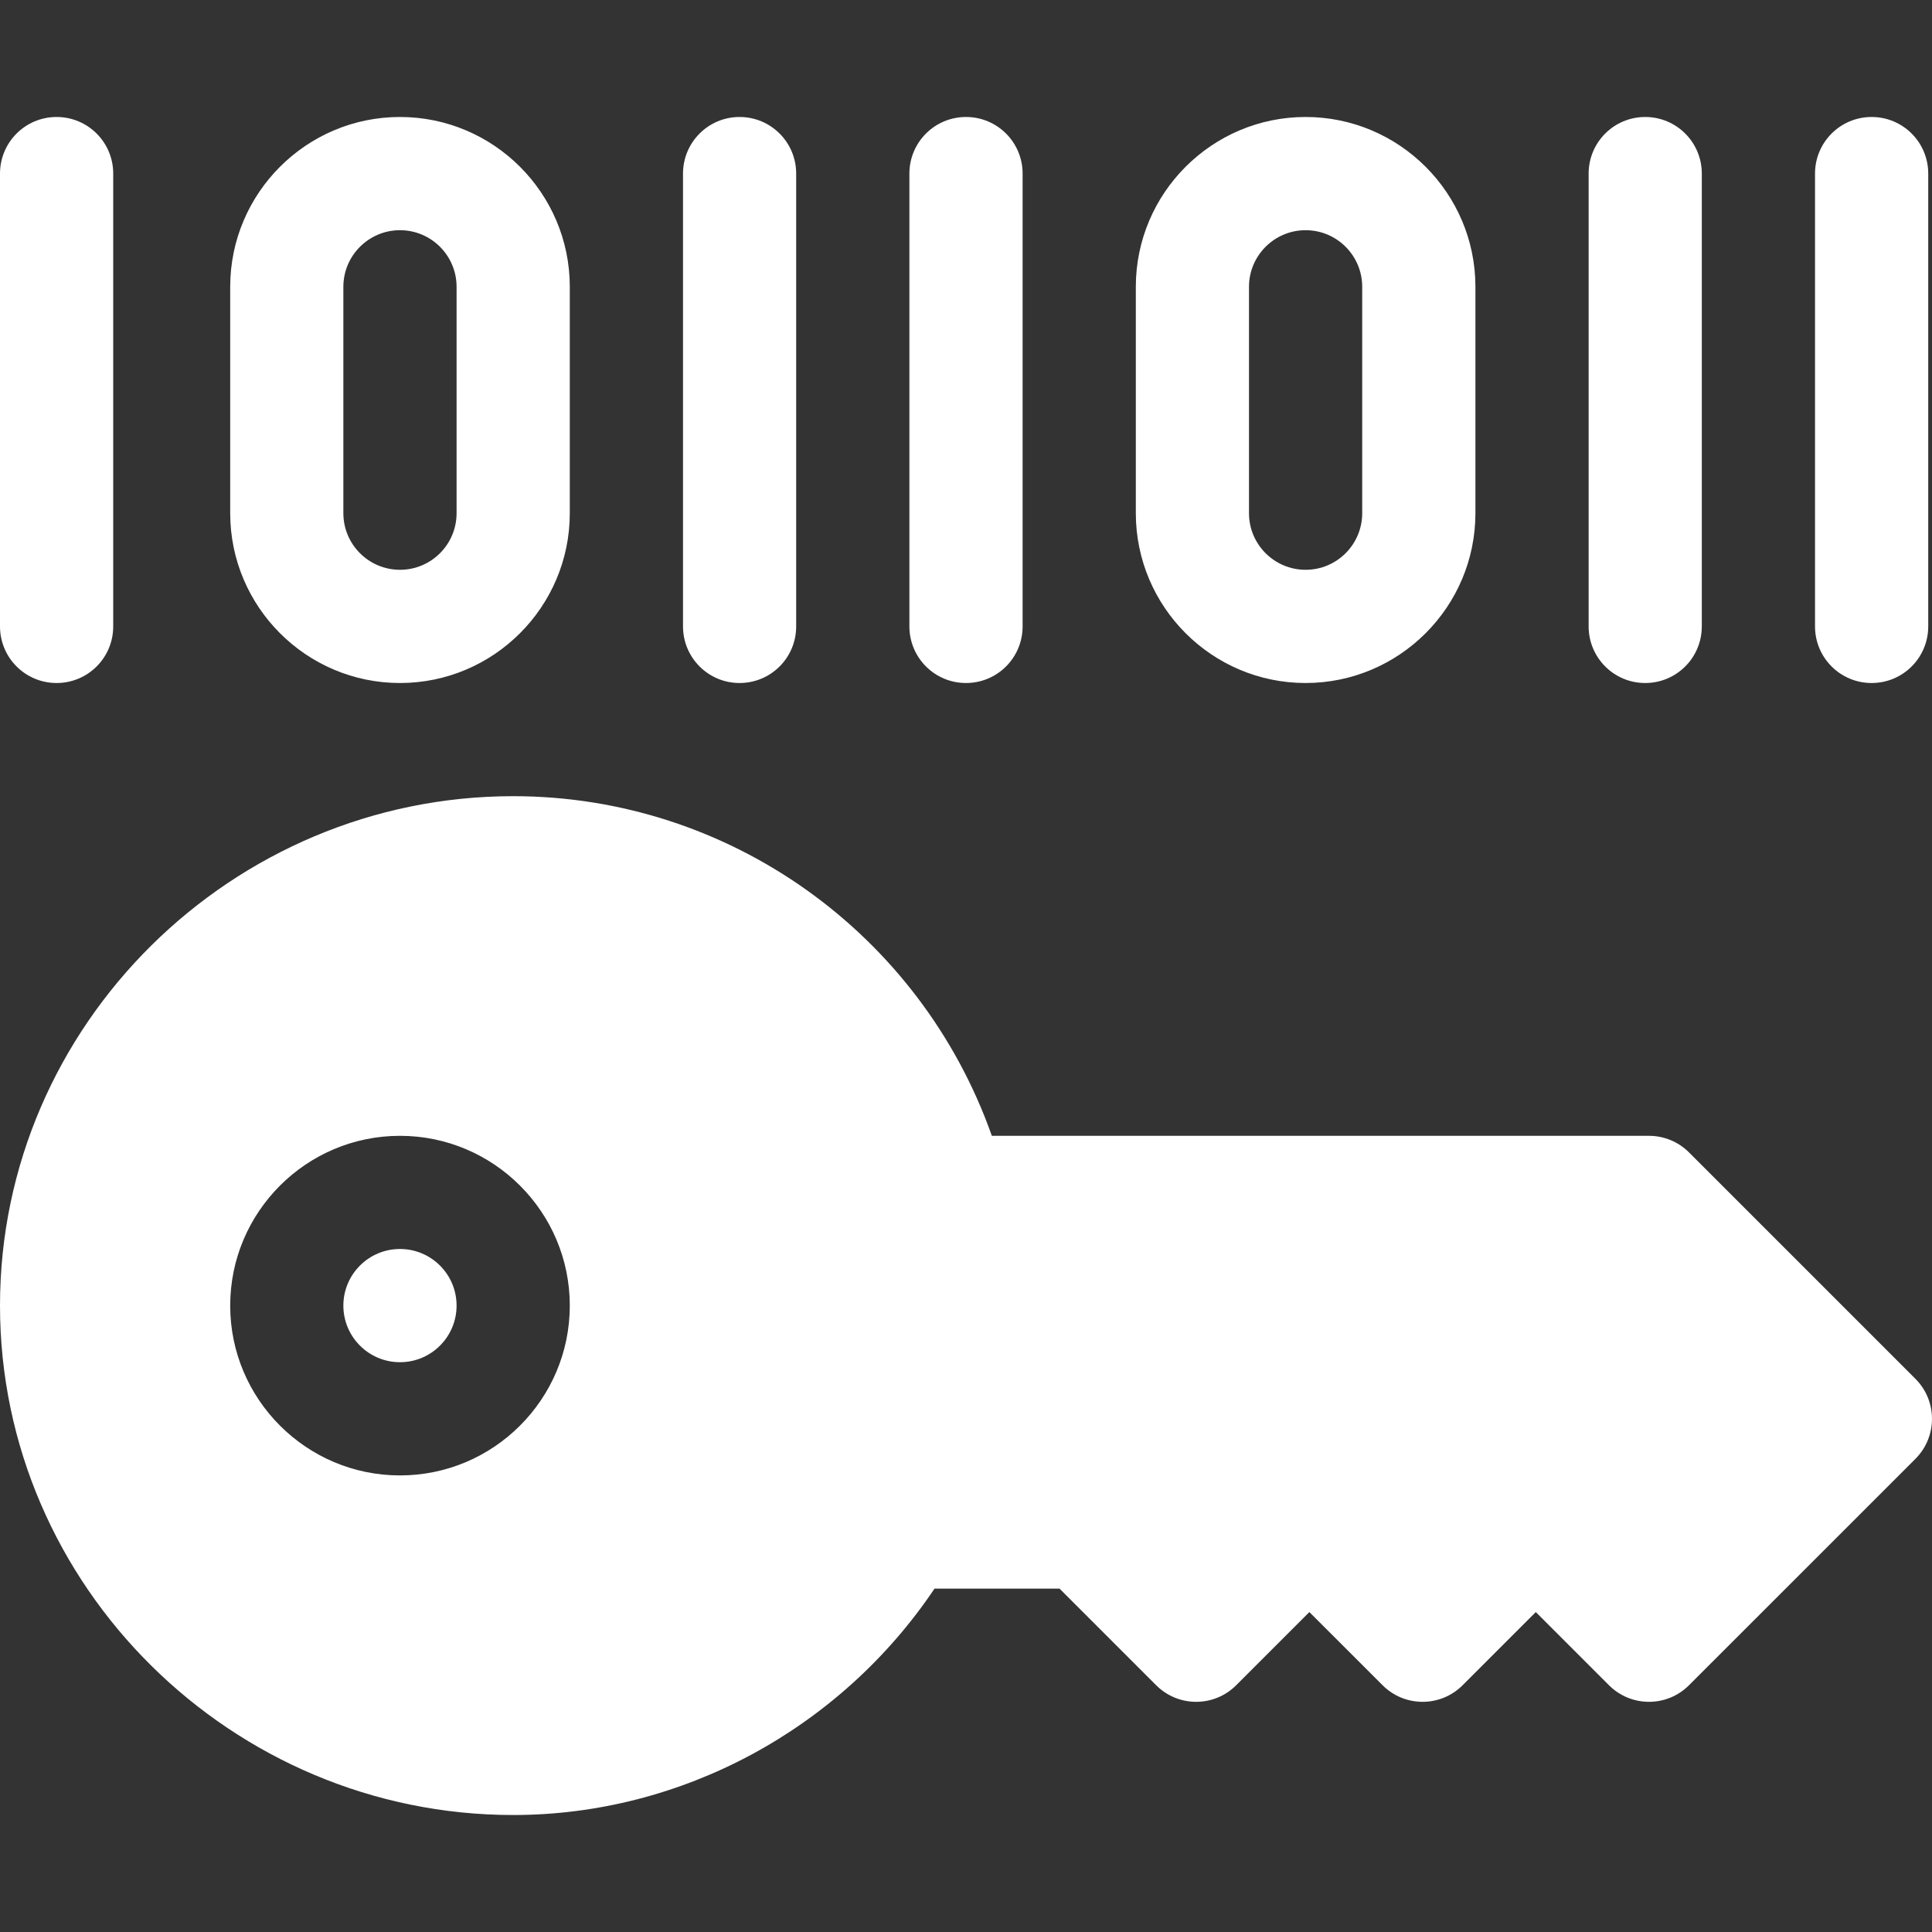 <svg width="40" height="40" viewBox="0 0 40 40" fill="none" xmlns="http://www.w3.org/2000/svg">
<rect x="0" y="0" width="40" height="40" fill="#333333" stroke="none"/>
<g clip-path="url(#clip0_34_7463)">
<path d="M34.969 23.859C34.86 23.75 34.731 23.664 34.589 23.605C34.447 23.546 34.294 23.516 34.141 23.516H20.535C19.058 19.333 15.105 16.484 10.625 16.484C4.809 16.484 0 21.215 0 27.031C0 32.847 4.809 37.578 10.625 37.578C14.112 37.578 17.394 35.799 19.348 32.891H21.937L23.937 34.891C24.395 35.349 25.136 35.349 25.594 34.891L27.109 33.376L28.625 34.891C29.082 35.349 29.824 35.349 30.282 34.891L31.797 33.376L33.312 34.891C33.77 35.349 34.511 35.349 34.969 34.891L39.657 30.204C40.114 29.746 40.114 29.004 39.657 28.547L34.969 23.859ZM8.281 30.547C6.343 30.547 4.766 28.97 4.766 27.031C4.766 25.093 6.343 23.516 8.281 23.516C10.22 23.516 11.797 25.093 11.797 27.031C11.797 28.97 10.22 30.547 8.281 30.547Z" fill="white"/>
<path d="M8.281 28.203C8.928 28.203 9.453 27.678 9.453 27.031C9.453 26.384 8.928 25.859 8.281 25.859C7.634 25.859 7.109 26.384 7.109 27.031C7.109 27.678 7.634 28.203 8.281 28.203Z" fill="white"/>
<path d="M4.766 5.938V10.625C4.766 12.564 6.343 14.141 8.281 14.141C10.22 14.141 11.797 12.564 11.797 10.625V5.938C11.797 3.999 10.22 2.422 8.281 2.422C6.343 2.422 4.766 3.999 4.766 5.938ZM9.453 5.938V10.625C9.453 11.272 8.928 11.797 8.281 11.797C7.635 11.797 7.109 11.272 7.109 10.625V5.938C7.109 5.291 7.635 4.766 8.281 4.766C8.928 4.766 9.453 5.291 9.453 5.938ZM1.172 14.141C1.82 14.141 2.344 13.617 2.344 12.969V3.594C2.344 2.946 1.82 2.422 1.172 2.422C0.524 2.422 0 2.946 0 3.594V12.969C0 13.617 0.524 14.141 1.172 14.141ZM30.547 10.625V5.938C30.547 3.999 28.97 2.422 27.031 2.422C25.093 2.422 23.516 3.999 23.516 5.938V10.625C23.516 12.564 25.093 14.141 27.031 14.141C28.97 14.141 30.547 12.564 30.547 10.625ZM25.859 10.625V5.938C25.859 5.291 26.385 4.766 27.031 4.766C27.678 4.766 28.203 5.291 28.203 5.938V10.625C28.203 11.272 27.678 11.797 27.031 11.797C26.385 11.797 25.859 11.272 25.859 10.625ZM14.141 3.594V12.969C14.141 13.617 14.665 14.141 15.312 14.141C15.96 14.141 16.484 13.617 16.484 12.969V3.594C16.484 2.946 15.96 2.422 15.312 2.422C14.665 2.422 14.141 2.946 14.141 3.594ZM18.828 3.594V12.969C18.828 13.617 19.352 14.141 20 14.141C20.648 14.141 21.172 13.617 21.172 12.969V3.594C21.172 2.946 20.648 2.422 20 2.422C19.352 2.422 18.828 2.946 18.828 3.594ZM35.234 12.969V3.594C35.234 2.946 34.71 2.422 34.062 2.422C33.415 2.422 32.891 2.946 32.891 3.594V12.969C32.891 13.617 33.415 14.141 34.062 14.141C34.71 14.141 35.234 13.617 35.234 12.969ZM38.75 2.422C38.102 2.422 37.578 2.946 37.578 3.594V12.969C37.578 13.617 38.102 14.141 38.75 14.141C39.398 14.141 39.922 13.617 39.922 12.969V3.594C39.922 2.946 39.398 2.422 38.75 2.422Z" fill="white"/>
</g>
<defs>
<clipPath id="clip0_34_7463">
<rect width="40" height="40" fill="white"/>
</clipPath>
</defs>
</svg>

